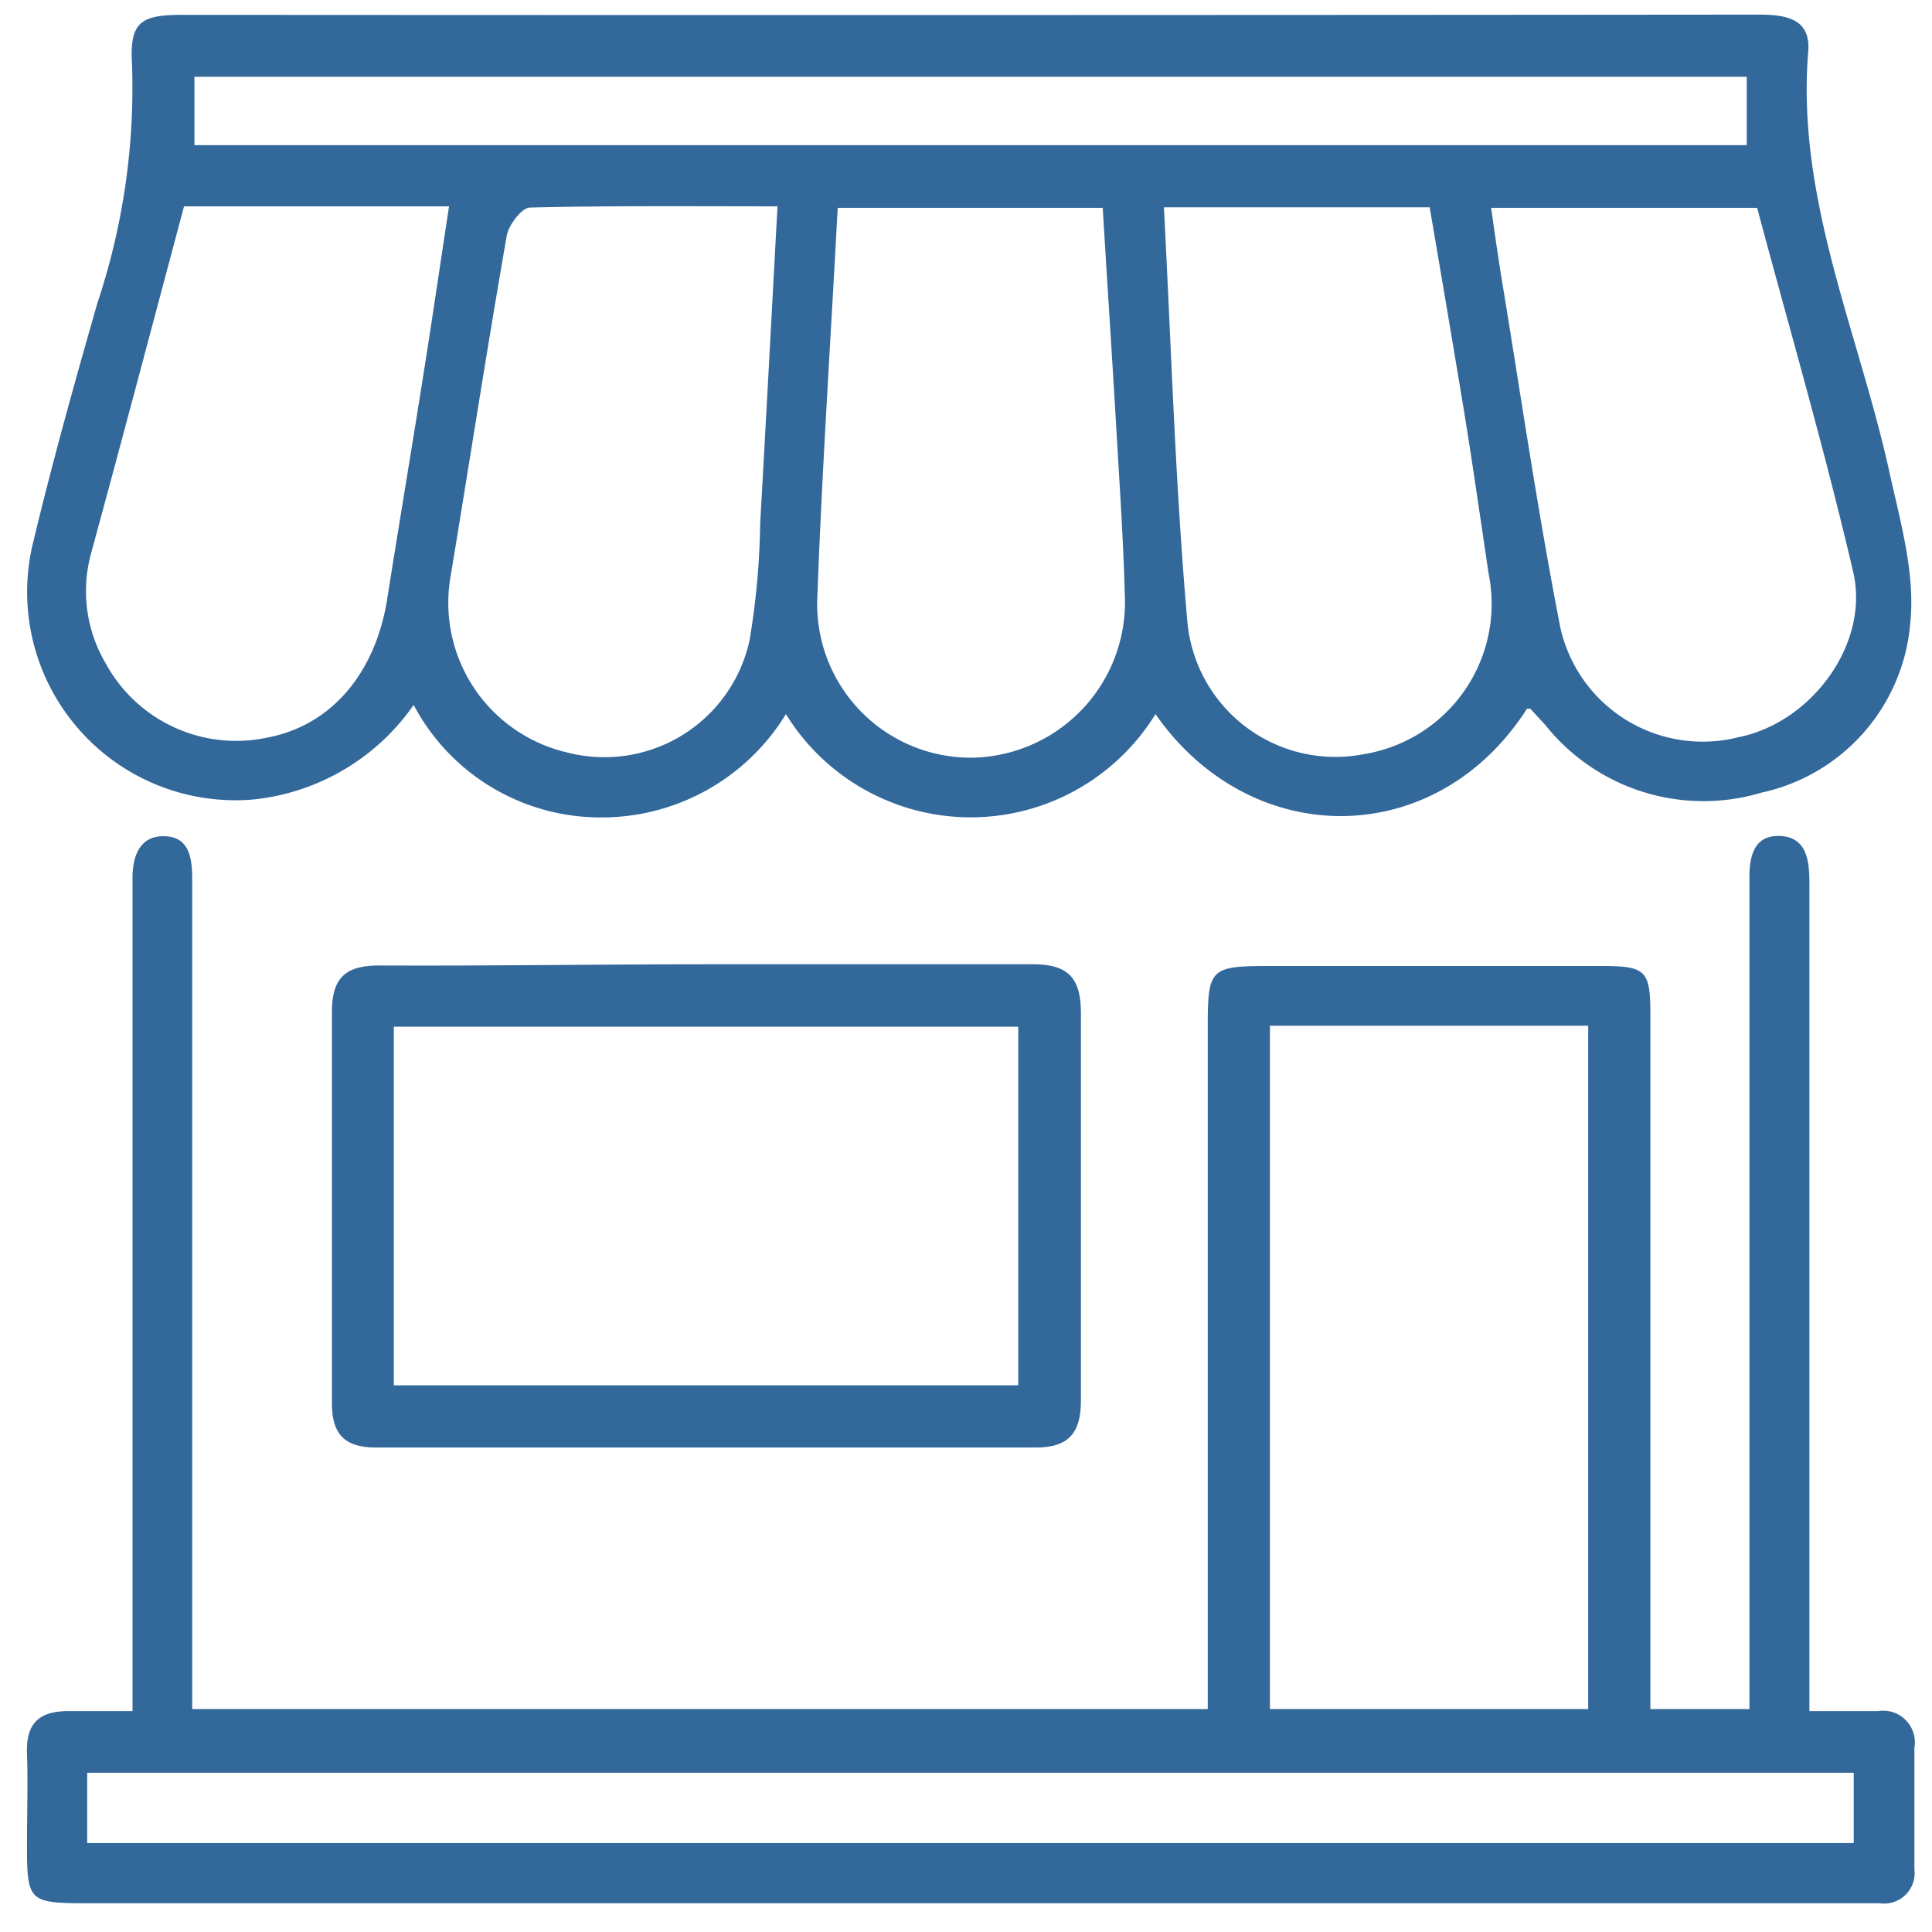 <svg id="Layer_1" data-name="Layer 1" xmlns="http://www.w3.org/2000/svg" viewBox="0 0 78 78"><defs><style>.cls-1{fill:#33689b;}</style></defs><path class="cls-1" d="M28.61,38.93c4.37,0,8.73,0,13.1,0,1.42,0,1.94.56,1.93,2,0,5.2,0,10.41,0,15.62,0,1.29-.49,1.9-1.84,1.89q-13.32,0-26.64,0c-1.31,0-1.77-.61-1.76-1.82,0-5.26,0-10.51,0-15.77,0-1.44.61-1.89,2-1.87C19.78,39,24.2,38.93,28.61,38.93Zm-12.71,17H41.11V41.45H15.9Z"/><path class="cls-1" d="M76.25,18.92C75,13.34,72.53,8,73,2.12,73.13.77,72.14.59,71,.59Q39.17.62,7.33.6c-1.68,0-2.1.32-2,2a27.43,27.43,0,0,1-1.4,9.64C3,15.49,2.08,18.78,1.29,22.1A8.41,8.41,0,0,0,10.2,32.28a9,9,0,0,0,6.5-3.82A8.53,8.53,0,0,0,24.08,33a8.72,8.72,0,0,0,7.65-4.17,8.76,8.76,0,0,0,14.92,0c3.85,5.53,11.33,5.52,15-.22,0,0,.1,0,.13,0l.6.65A8.17,8.17,0,0,0,71.12,32a7.65,7.65,0,0,0,6-6.81C77.34,23.13,76.7,21,76.25,18.92ZM15.63,24.2c-.48,3-2.27,5.08-4.8,5.57a6,6,0,0,1-6.57-3,5.74,5.74,0,0,1-.58-4.44c1.26-4.62,2.48-9.24,3.75-14h10.7c-.36,2.35-.69,4.62-1.05,6.88C16.6,18.25,16.1,21.22,15.63,24.2Zm15.06-3.07a30.92,30.92,0,0,1-.43,4.73,6,6,0,0,1-7.4,4.51,6.2,6.2,0,0,1-4.67-7.09c.76-4.59,1.47-9.19,2.27-13.77.08-.43.6-1.12.93-1.13,3.26-.08,6.53-.05,10-.05C31.15,12.73,30.93,16.93,30.69,21.13Zm8.53,9.46A6.2,6.2,0,0,1,33,24.07c.19-5.19.54-10.38.82-15.68H44.52c.18,3,.37,5.86.54,8.76.13,2.28.29,4.56.35,6.83A6.28,6.28,0,0,1,39.22,30.59ZM7.85,5.86V3.1H70.52V5.86Zm47.2,24.59a6,6,0,0,1-7.11-5.32c-.49-5.52-.65-11.07-.95-16.76H57.72c.47,2.75.93,5.46,1.38,8.19.36,2.2.67,4.4,1,6.6A6.15,6.15,0,0,1,55.05,30.45Zm15.15-.69A5.89,5.89,0,0,1,63,25.36c-.93-4.75-1.62-9.55-2.41-14.32-.13-.83-.25-1.66-.39-2.65H70.94c1.31,4.9,2.73,9.77,3.88,14.71C75.49,26,73.13,29.17,70.2,29.76Z"/><path class="cls-1" d="M75.83,69.08H73.05V35.63c0-.91-.12-1.85-1.21-1.88s-1.23.93-1.21,1.83c0,.34,0,.69,0,1V69h-4V41c0-1.86-.17-2-2.06-2H51.31c-2.46,0-2.55.08-2.55,2.49V69h-41V35.52c0-.85-.1-1.74-1.13-1.76s-1.3.87-1.28,1.8V69.08c-1,0-1.79,0-2.57,0-1.21,0-1.73.5-1.69,1.7s0,2.48,0,3.72c0,2.26.08,2.33,2.36,2.34H75.9a1.23,1.23,0,0,0,1.39-1.37c0-1.64,0-3.28,0-4.91A1.28,1.28,0,0,0,75.83,69.08ZM51.27,41.41H64.12V69H51.27Zm23.57,33H3.52V71.57H74.84Z"/></svg>